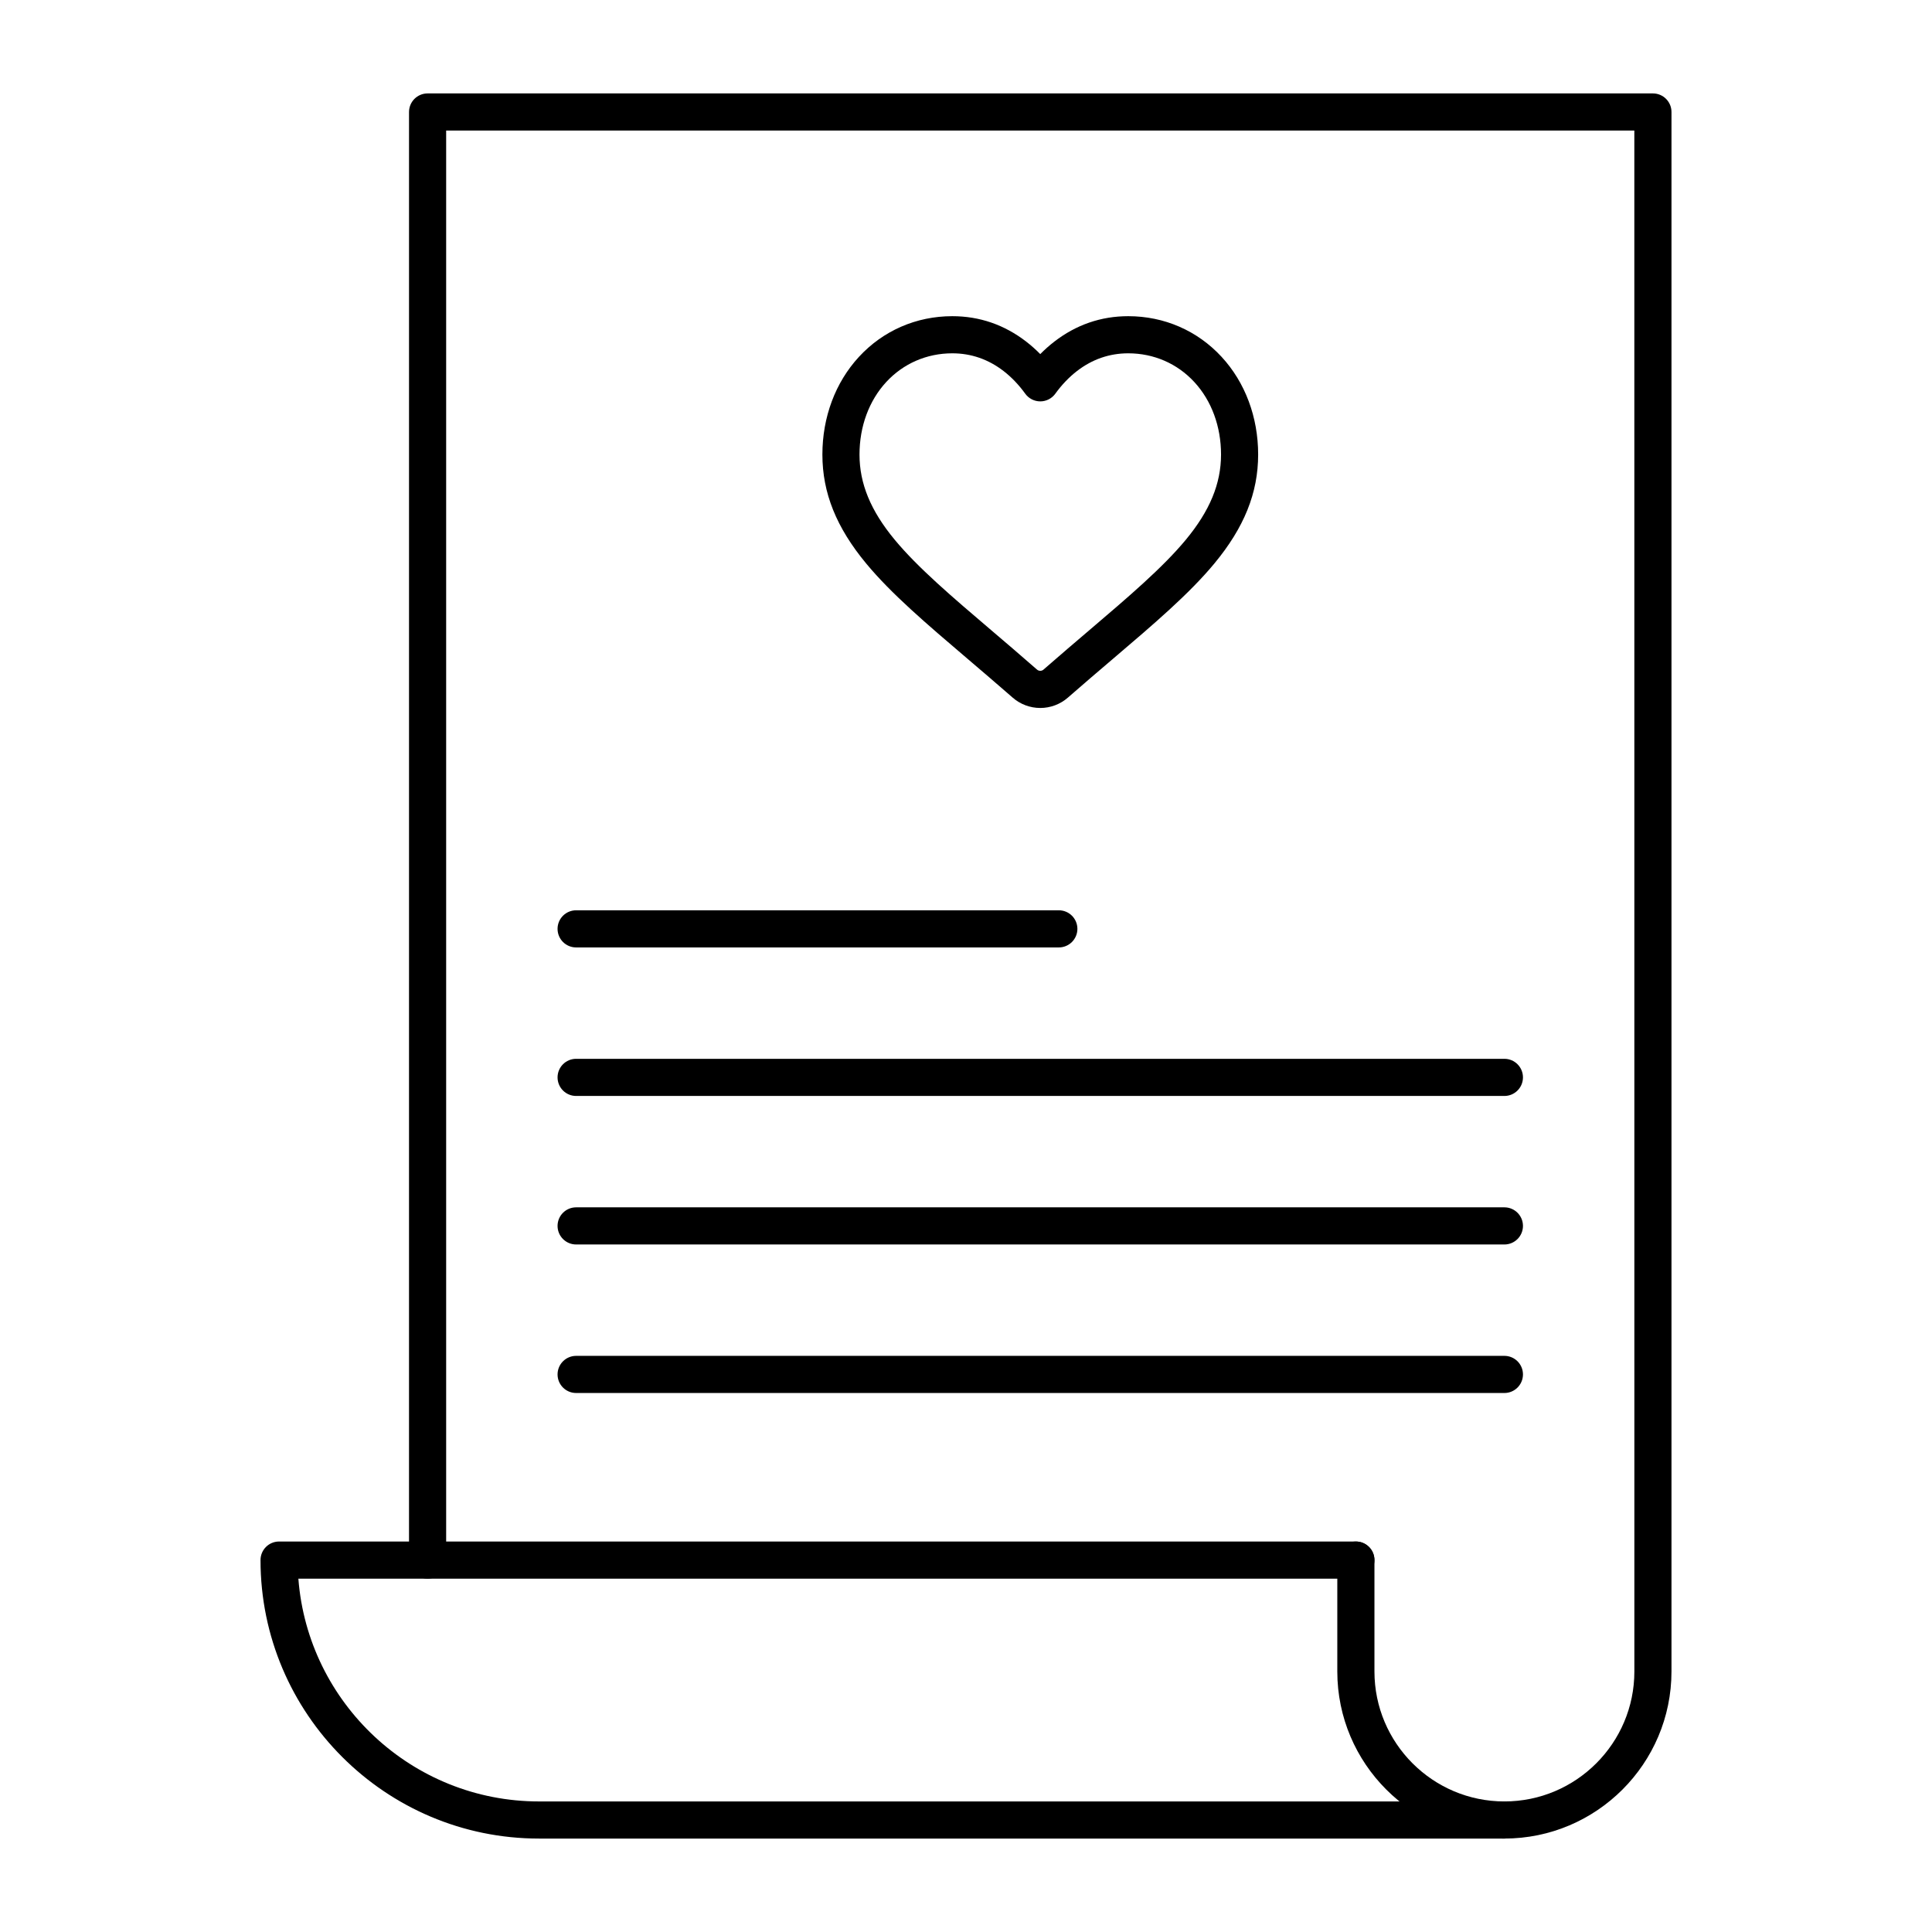 <?xml version="1.0" encoding="UTF-8"?>
<!-- Uploaded to: ICON Repo, www.iconrepo.com, Generator: ICON Repo Mixer Tools -->
<svg fill="#000000" width="800px" height="800px" version="1.1" viewBox="144 144 512 512" xmlns="http://www.w3.org/2000/svg">
 <g>
  <path d="m419.68 331.62c-2.695 0-5.297-0.977-7.324-2.754-4.305-3.766-8.551-7.383-11.961-10.289-10.832-9.23-20.176-17.191-26.844-25.238-7.922-9.555-11.609-18.734-11.609-28.879 0-9.918 3.438-19.113 9.684-25.887 6.406-6.949 15.195-10.781 24.746-10.781 7.211 0 13.809 2.273 19.609 6.758 1.289 0.996 2.523 2.098 3.699 3.289 1.176-1.195 2.414-2.293 3.703-3.289 5.797-4.484 12.391-6.758 19.605-6.758 9.547 0 18.336 3.828 24.75 10.781 6.246 6.773 9.684 15.965 9.684 25.887 0 10.145-3.688 19.32-11.609 28.879-6.664 8.043-16.004 16.004-26.82 25.219-3.606 3.074-7.691 6.555-11.988 10.312-2.027 1.773-4.629 2.75-7.324 2.75zm-23.309-93.988c-6.766 0-12.988 2.703-17.516 7.613-4.562 4.949-7.078 11.773-7.078 19.215 0 7.723 2.969 14.906 9.348 22.598 6.125 7.391 15.164 15.094 25.633 24.012 3.449 2.941 7.723 6.578 12.078 10.391 0.473 0.414 1.223 0.41 1.688 0.004 4.348-3.805 8.637-7.457 12.086-10.395 10.469-8.922 19.508-16.625 25.629-24.012 6.375-7.691 9.348-14.875 9.348-22.598 0-7.441-2.512-14.266-7.078-19.215-4.527-4.91-10.746-7.613-17.516-7.613-4.981 0-9.555 1.582-13.59 4.703-2.102 1.625-4.031 3.644-5.734 6-0.926 1.277-2.406 2.035-3.984 2.035s-3.059-0.758-3.984-2.035c-1.703-2.356-3.633-4.375-5.734-6-4.043-3.121-8.613-4.703-13.594-4.703z"/>
  <path d="m542.68 631.24h-255.84c-40.695 0-73.801-33.105-73.801-73.801 0-2.719 2.203-4.922 4.922-4.922h285.36c2.719 0 4.922 2.203 4.922 4.922s-2.203 4.922-4.922 4.922h-280.25c2.519 32.977 30.16 59.039 63.773 59.039h255.84c2.719 0 4.922 2.203 4.922 4.922-0.004 2.715-2.207 4.918-4.922 4.918z"/>
  <path d="m542.68 631.24c-24.418 0-44.281-19.863-44.281-44.281v-29.52c0-2.719 2.203-4.922 4.922-4.922s4.922 2.203 4.922 4.922v29.52c0 18.992 15.449 34.441 34.441 34.441 18.992 0 34.441-15.449 34.441-34.441l-0.008-408.36h-314.88v378.84c0 2.719-2.203 4.922-4.922 4.922s-4.922-2.203-4.922-4.922l0.004-383.76c0-2.719 2.203-4.922 4.922-4.922h324.72c2.719 0 4.922 2.203 4.922 4.922v413.28c-0.004 24.414-19.871 44.277-44.285 44.277z"/>
  <path d="m424.6 395.08h-127.92c-2.719 0-4.922-2.203-4.922-4.922s2.203-4.922 4.922-4.922h127.92c2.719 0 4.922 2.203 4.922 4.922-0.004 2.719-2.207 4.922-4.926 4.922z"/>
  <path d="m542.68 434.44h-246c-2.719 0-4.922-2.203-4.922-4.922s2.203-4.922 4.922-4.922h246c2.719 0 4.922 2.203 4.922 4.922-0.004 2.723-2.207 4.922-4.922 4.922z"/>
  <path d="m542.68 473.8h-246c-2.719 0-4.922-2.203-4.922-4.922s2.203-4.922 4.922-4.922h246c2.719 0 4.922 2.203 4.922 4.922-0.004 2.723-2.207 4.922-4.922 4.922z"/>
  <path d="m542.68 513.16h-246c-2.719 0-4.922-2.203-4.922-4.922s2.203-4.922 4.922-4.922h246c2.719 0 4.922 2.203 4.922 4.922-0.004 2.719-2.207 4.922-4.922 4.922z"/>
 </g>
</svg>